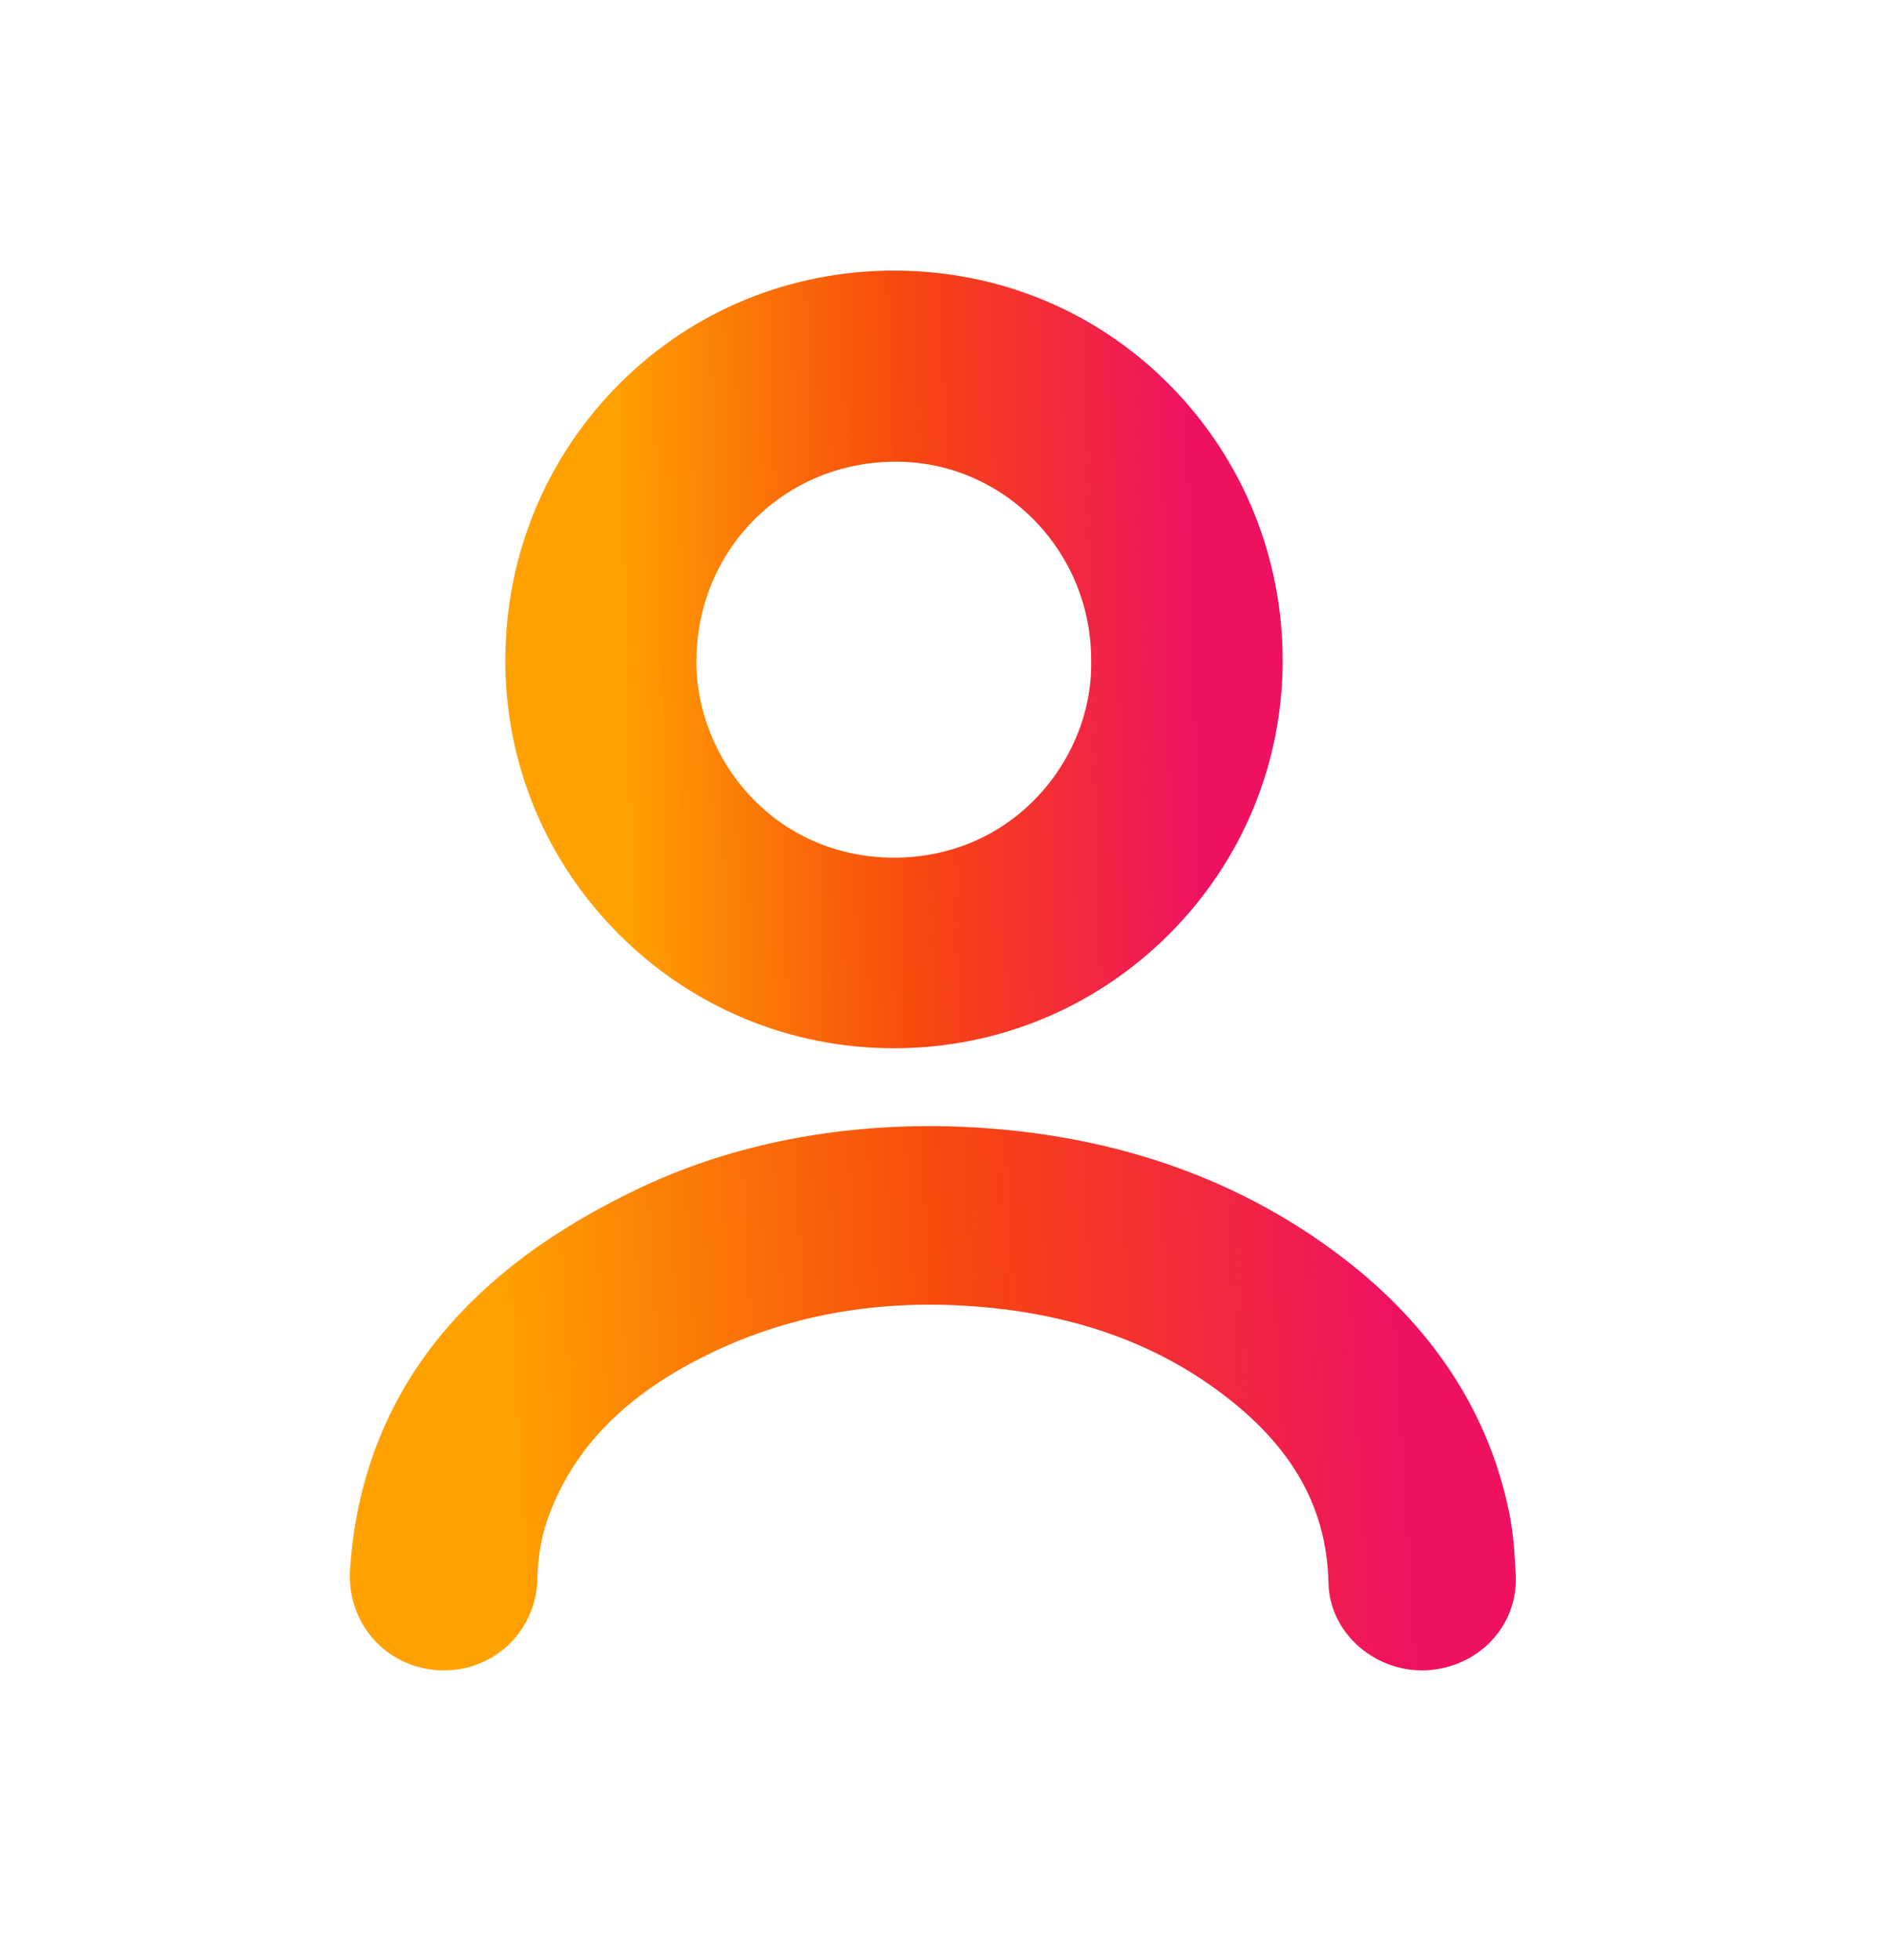 <svg xmlns="http://www.w3.org/2000/svg" fill="none" viewBox="0 0 27 28" height="28" width="27">
<mask height="28" width="27" y="0" x="0" maskUnits="userSpaceOnUse" style="mask-type:alpha" id="mask0_6992_43855">
<rect fill="#D9D9D9" height="26.667" width="26.667" y="0.855"></rect>
</mask>
<g mask="url(#mask0_6992_43855)">
<path stroke-width="1.111" stroke="url(#paint1_linear_6992_43855)" fill="url(#paint0_linear_6992_43855)" d="M12.777 14.422C14.117 14.422 15.376 13.899 16.322 12.951C17.262 12.008 17.779 10.758 17.778 9.431C17.776 8.109 17.27 6.862 16.351 5.919C15.415 4.957 14.15 4.425 12.789 4.422H12.776C11.44 4.422 10.19 4.936 9.254 5.869C8.304 6.816 7.78 8.081 7.778 9.428C7.776 10.756 8.293 12.007 9.233 12.95C10.18 13.899 11.438 14.422 12.777 14.422H12.777ZM9.399 9.401C9.427 7.515 10.922 6.041 12.805 6.041H12.818C14.662 6.048 16.159 7.572 16.152 9.443C16.166 10.312 15.812 11.178 15.18 11.819C14.549 12.459 13.697 12.81 12.781 12.81H12.767C11.852 12.807 11.002 12.453 10.375 11.813C9.741 11.166 9.385 10.287 9.398 9.401H9.399Z"></path>
<path stroke-width="1.111" stroke="url(#paint3_linear_6992_43855)" fill="url(#paint2_linear_6992_43855)" d="M21.029 21.733C20.768 20.436 20.039 19.321 18.863 18.418C17.357 17.262 15.498 16.665 13.337 16.645H13.311C11.862 16.645 10.534 16.927 9.364 17.485C8.204 18.038 7.333 18.687 6.701 19.467C6.017 20.314 5.632 21.32 5.558 22.459C5.528 22.915 5.846 23.281 6.297 23.31C6.315 23.311 6.332 23.311 6.349 23.311C6.534 23.311 6.711 23.248 6.85 23.131C7.02 22.988 7.12 22.776 7.126 22.548C7.134 22.152 7.203 21.78 7.332 21.441C7.756 20.322 8.599 19.471 9.907 18.838C11.206 18.209 12.662 17.973 14.235 18.135C15.514 18.266 16.637 18.66 17.573 19.305C18.871 20.2 19.516 21.281 19.544 22.613C19.548 22.799 19.641 22.982 19.798 23.116C19.956 23.25 20.162 23.321 20.363 23.31C20.802 23.286 21.131 22.945 21.11 22.534C21.098 22.287 21.084 22.006 21.029 21.733Z"></path>
</g>
<defs>
<linearGradient gradientUnits="userSpaceOnUse" y2="12.291" x2="17.201" y1="12.505" x1="8.669" id="paint0_linear_6992_43855">
<stop stop-color="#FFA100" offset="0.028"></stop>
<stop stop-color="#F7470F" offset="0.525"></stop>
<stop stop-color="#EE1162" offset="1"></stop>
</linearGradient>
<linearGradient gradientUnits="userSpaceOnUse" y2="12.291" x2="17.201" y1="12.505" x1="8.669" id="paint1_linear_6992_43855">
<stop stop-color="#FFA100" offset="0.028"></stop>
<stop stop-color="#F7470F" offset="0.525"></stop>
<stop stop-color="#EE1162" offset="1"></stop>
</linearGradient>
<linearGradient gradientUnits="userSpaceOnUse" y2="21.257" x2="20.176" y1="22.033" x1="6.942" id="paint2_linear_6992_43855">
<stop stop-color="#FFA100" offset="0.028"></stop>
<stop stop-color="#F7470F" offset="0.525"></stop>
<stop stop-color="#EE1162" offset="1"></stop>
</linearGradient>
<linearGradient gradientUnits="userSpaceOnUse" y2="21.257" x2="20.176" y1="22.033" x1="6.942" id="paint3_linear_6992_43855">
<stop stop-color="#FFA100" offset="0.028"></stop>
<stop stop-color="#F7470F" offset="0.525"></stop>
<stop stop-color="#EE1162" offset="1"></stop>
</linearGradient>
</defs>
</svg>
